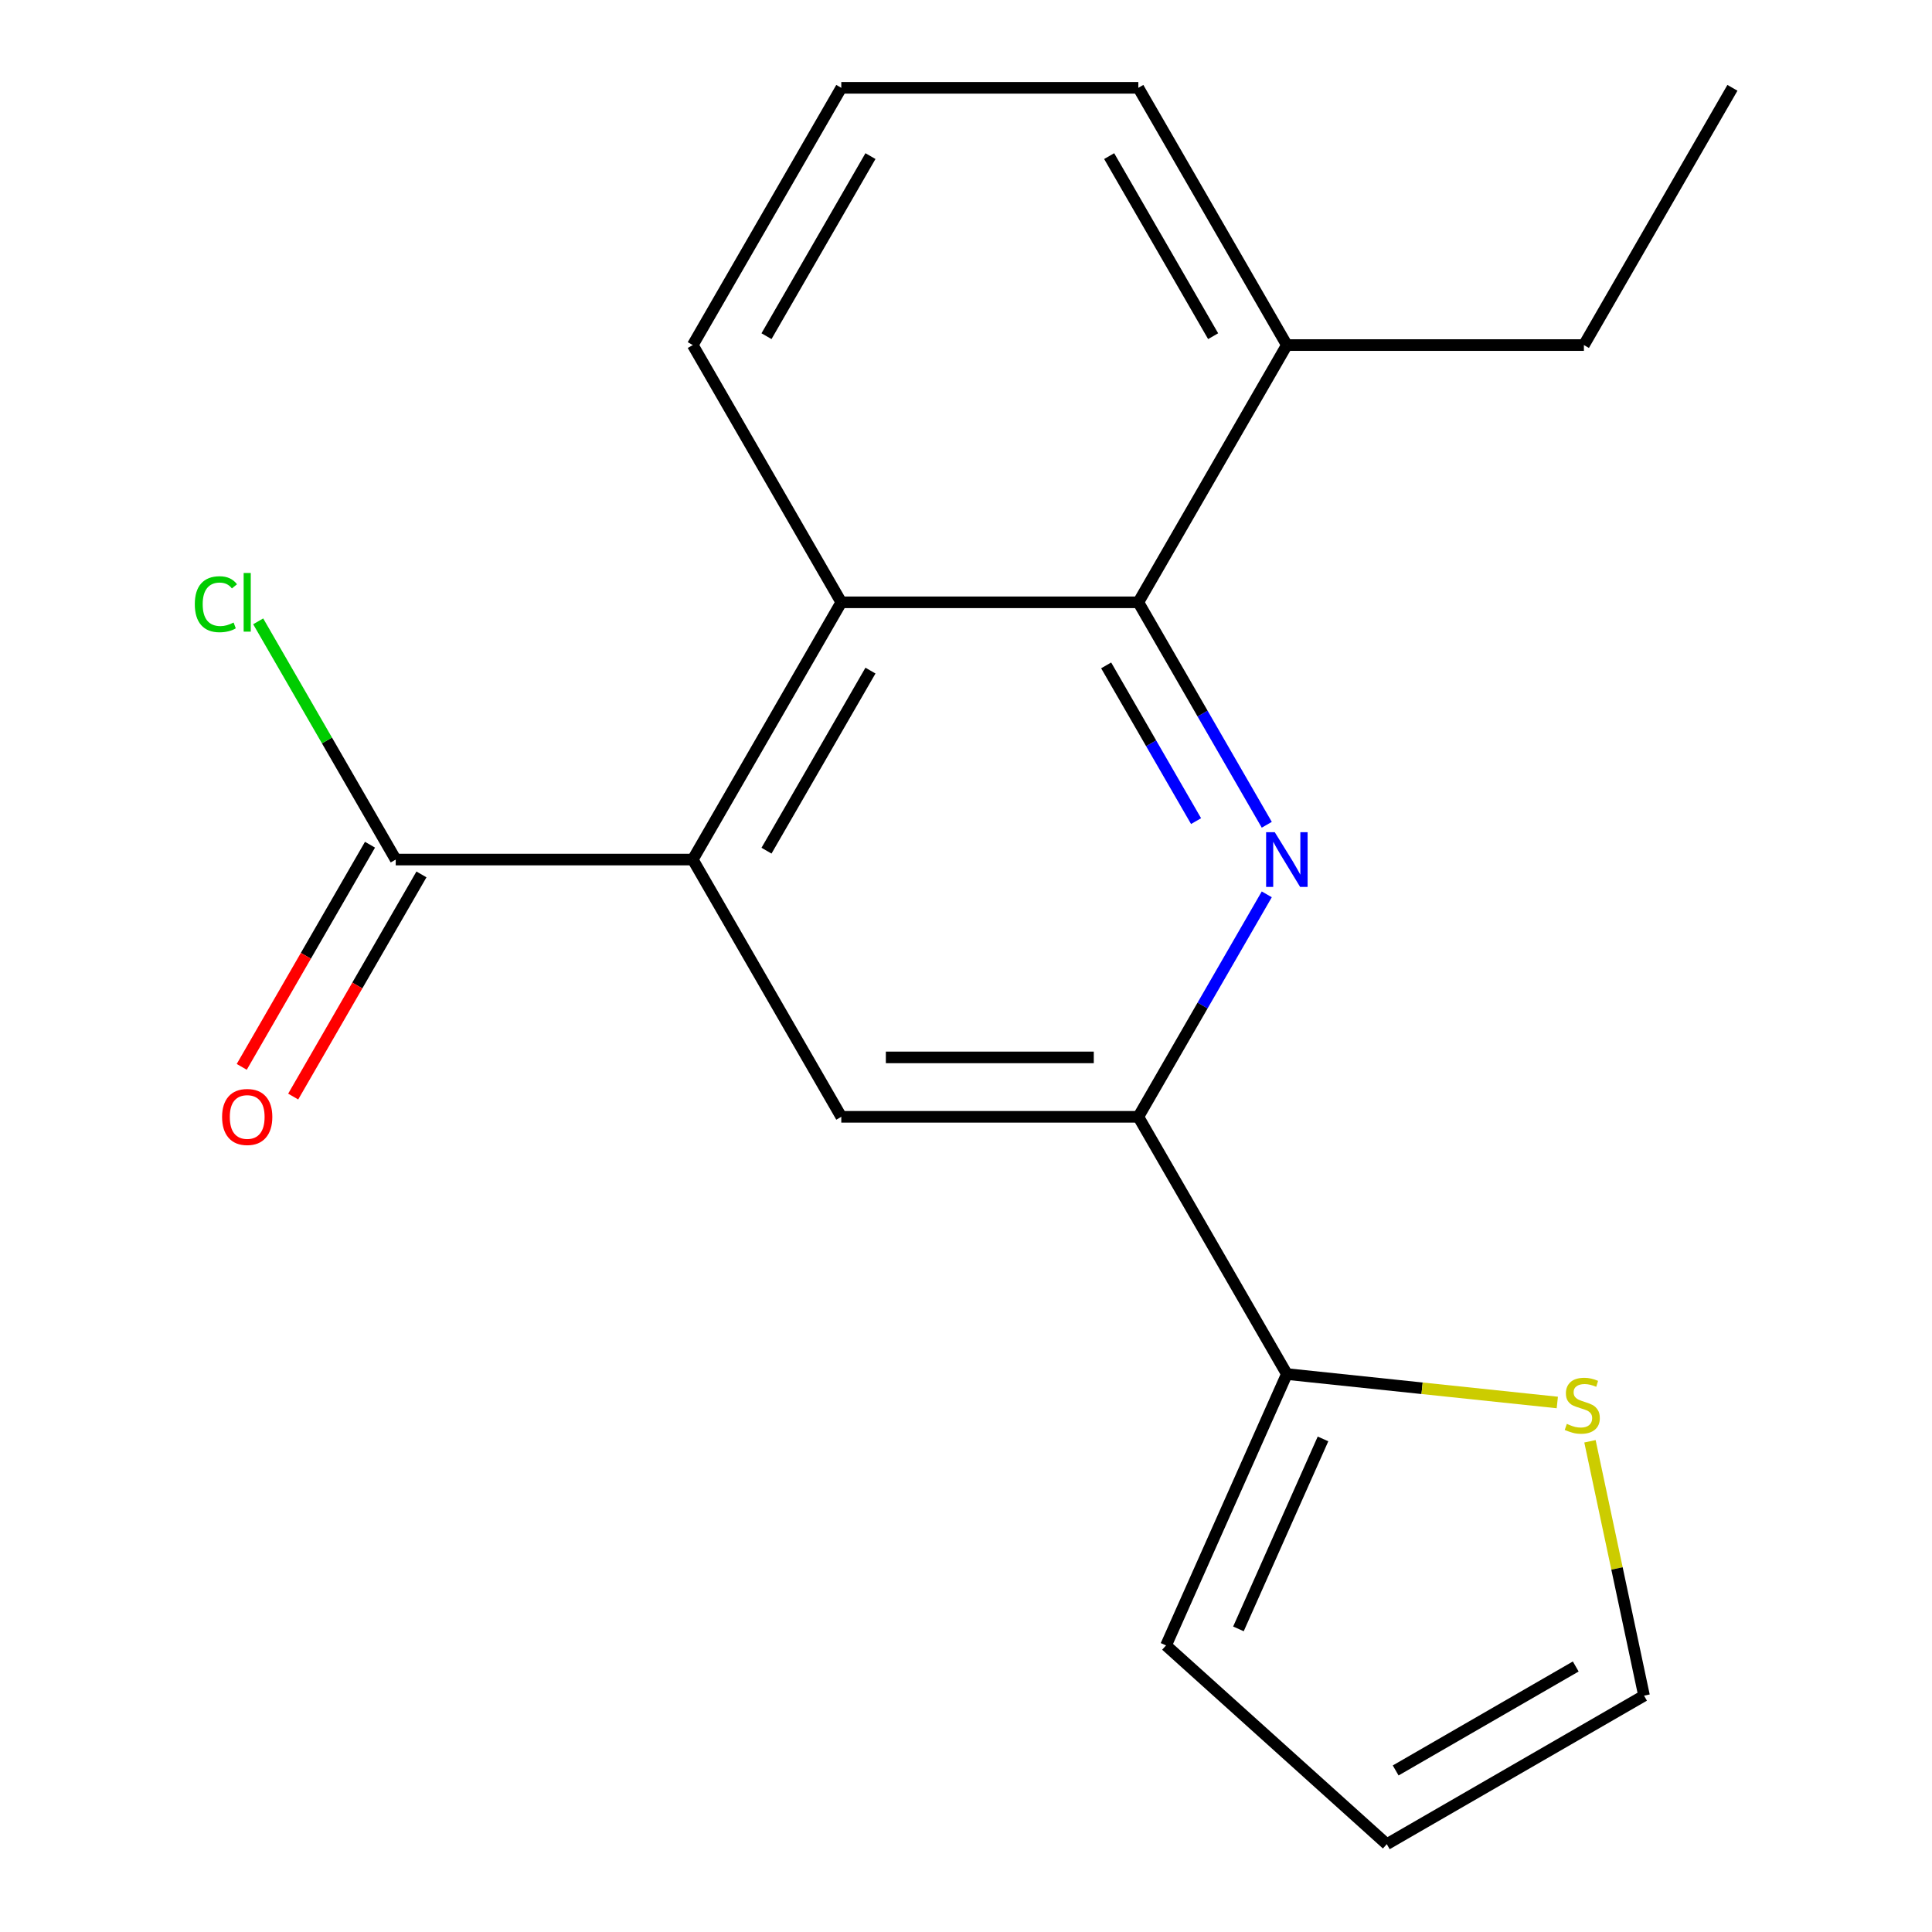 <?xml version='1.0' encoding='iso-8859-1'?>
<svg version='1.1' baseProfile='full'
              xmlns='http://www.w3.org/2000/svg'
                      xmlns:rdkit='http://www.rdkit.org/xml'
                      xmlns:xlink='http://www.w3.org/1999/xlink'
                  xml:space='preserve'
width='1000px' height='1000px' viewBox='0 0 1000 1000'>
<!-- END OF HEADER -->
<rect style='opacity:1.0;fill:#FFFFFF;stroke:none' width='1000' height='1000' x='0' y='0'> </rect>
<path class='bond-1' d='M 655.682,426.904 L 622.442,369.33' style='fill:none;fill-rule:evenodd;stroke:#0000FF;stroke-width:6px;stroke-linecap:butt;stroke-linejoin:miter;stroke-opacity:1' />
<path class='bond-1' d='M 622.442,369.33 L 589.202,311.757' style='fill:none;fill-rule:evenodd;stroke:#000000;stroke-width:6px;stroke-linecap:butt;stroke-linejoin:miter;stroke-opacity:1' />
<path class='bond-1' d='M 619.08,425.007 L 595.812,384.705' style='fill:none;fill-rule:evenodd;stroke:#0000FF;stroke-width:6px;stroke-linecap:butt;stroke-linejoin:miter;stroke-opacity:1' />
<path class='bond-1' d='M 595.812,384.705 L 572.544,344.404' style='fill:none;fill-rule:evenodd;stroke:#000000;stroke-width:6px;stroke-linecap:butt;stroke-linejoin:miter;stroke-opacity:1' />
<path class='bond-2' d='M 655.682,462.911 L 622.442,520.485' style='fill:none;fill-rule:evenodd;stroke:#0000FF;stroke-width:6px;stroke-linecap:butt;stroke-linejoin:miter;stroke-opacity:1' />
<path class='bond-2' d='M 622.442,520.485 L 589.202,578.059' style='fill:none;fill-rule:evenodd;stroke:#000000;stroke-width:6px;stroke-linecap:butt;stroke-linejoin:miter;stroke-opacity:1' />
<path class='bond-0' d='M 358.578,444.908 L 435.452,578.059' style='fill:none;fill-rule:evenodd;stroke:#000000;stroke-width:6px;stroke-linecap:butt;stroke-linejoin:miter;stroke-opacity:1' />
<path class='bond-6' d='M 358.578,444.908 L 204.828,444.908' style='fill:none;fill-rule:evenodd;stroke:#000000;stroke-width:6px;stroke-linecap:butt;stroke-linejoin:miter;stroke-opacity:1' />
<path class='bond-19' d='M 358.578,444.908 L 435.452,311.757' style='fill:none;fill-rule:evenodd;stroke:#000000;stroke-width:6px;stroke-linecap:butt;stroke-linejoin:miter;stroke-opacity:1' />
<path class='bond-19' d='M 396.739,440.31 L 450.551,347.104' style='fill:none;fill-rule:evenodd;stroke:#000000;stroke-width:6px;stroke-linecap:butt;stroke-linejoin:miter;stroke-opacity:1' />
<path class='bond-3' d='M 589.202,311.757 L 435.452,311.757' style='fill:none;fill-rule:evenodd;stroke:#000000;stroke-width:6px;stroke-linecap:butt;stroke-linejoin:miter;stroke-opacity:1' />
<path class='bond-9' d='M 589.202,311.757 L 666.077,178.606' style='fill:none;fill-rule:evenodd;stroke:#000000;stroke-width:6px;stroke-linecap:butt;stroke-linejoin:miter;stroke-opacity:1' />
<path class='bond-4' d='M 589.202,578.059 L 435.452,578.059' style='fill:none;fill-rule:evenodd;stroke:#000000;stroke-width:6px;stroke-linecap:butt;stroke-linejoin:miter;stroke-opacity:1' />
<path class='bond-4' d='M 566.14,547.309 L 458.515,547.309' style='fill:none;fill-rule:evenodd;stroke:#000000;stroke-width:6px;stroke-linecap:butt;stroke-linejoin:miter;stroke-opacity:1' />
<path class='bond-5' d='M 589.202,578.059 L 666.077,711.21' style='fill:none;fill-rule:evenodd;stroke:#000000;stroke-width:6px;stroke-linecap:butt;stroke-linejoin:miter;stroke-opacity:1' />
<path class='bond-14' d='M 435.452,311.757 L 358.578,178.606' style='fill:none;fill-rule:evenodd;stroke:#000000;stroke-width:6px;stroke-linecap:butt;stroke-linejoin:miter;stroke-opacity:1' />
<path class='bond-7' d='M 666.077,711.21 L 736.069,718.566' style='fill:none;fill-rule:evenodd;stroke:#000000;stroke-width:6px;stroke-linecap:butt;stroke-linejoin:miter;stroke-opacity:1' />
<path class='bond-7' d='M 736.069,718.566 L 806.06,725.923' style='fill:none;fill-rule:evenodd;stroke:#CCCC00;stroke-width:6px;stroke-linecap:butt;stroke-linejoin:miter;stroke-opacity:1' />
<path class='bond-8' d='M 666.077,711.21 L 603.541,851.667' style='fill:none;fill-rule:evenodd;stroke:#000000;stroke-width:6px;stroke-linecap:butt;stroke-linejoin:miter;stroke-opacity:1' />
<path class='bond-8' d='M 684.788,744.785 L 641.013,843.105' style='fill:none;fill-rule:evenodd;stroke:#000000;stroke-width:6px;stroke-linecap:butt;stroke-linejoin:miter;stroke-opacity:1' />
<path class='bond-11' d='M 191.513,437.22 L 158.319,494.714' style='fill:none;fill-rule:evenodd;stroke:#000000;stroke-width:6px;stroke-linecap:butt;stroke-linejoin:miter;stroke-opacity:1' />
<path class='bond-11' d='M 158.319,494.714 L 125.125,552.207' style='fill:none;fill-rule:evenodd;stroke:#FF0000;stroke-width:6px;stroke-linecap:butt;stroke-linejoin:miter;stroke-opacity:1' />
<path class='bond-11' d='M 218.143,452.595 L 184.949,510.089' style='fill:none;fill-rule:evenodd;stroke:#000000;stroke-width:6px;stroke-linecap:butt;stroke-linejoin:miter;stroke-opacity:1' />
<path class='bond-11' d='M 184.949,510.089 L 151.755,567.582' style='fill:none;fill-rule:evenodd;stroke:#FF0000;stroke-width:6px;stroke-linecap:butt;stroke-linejoin:miter;stroke-opacity:1' />
<path class='bond-13' d='M 204.828,444.908 L 169.233,383.254' style='fill:none;fill-rule:evenodd;stroke:#000000;stroke-width:6px;stroke-linecap:butt;stroke-linejoin:miter;stroke-opacity:1' />
<path class='bond-13' d='M 169.233,383.254 L 133.637,321.601' style='fill:none;fill-rule:evenodd;stroke:#00CC00;stroke-width:6px;stroke-linecap:butt;stroke-linejoin:miter;stroke-opacity:1' />
<path class='bond-10' d='M 822.964,746.005 L 836.957,811.838' style='fill:none;fill-rule:evenodd;stroke:#CCCC00;stroke-width:6px;stroke-linecap:butt;stroke-linejoin:miter;stroke-opacity:1' />
<path class='bond-10' d='M 836.957,811.838 L 850.95,877.671' style='fill:none;fill-rule:evenodd;stroke:#000000;stroke-width:6px;stroke-linecap:butt;stroke-linejoin:miter;stroke-opacity:1' />
<path class='bond-12' d='M 603.541,851.667 L 717.799,954.545' style='fill:none;fill-rule:evenodd;stroke:#000000;stroke-width:6px;stroke-linecap:butt;stroke-linejoin:miter;stroke-opacity:1' />
<path class='bond-16' d='M 666.077,178.606 L 589.202,45.455' style='fill:none;fill-rule:evenodd;stroke:#000000;stroke-width:6px;stroke-linecap:butt;stroke-linejoin:miter;stroke-opacity:1' />
<path class='bond-16' d='M 627.915,174.008 L 574.103,80.802' style='fill:none;fill-rule:evenodd;stroke:#000000;stroke-width:6px;stroke-linecap:butt;stroke-linejoin:miter;stroke-opacity:1' />
<path class='bond-17' d='M 666.077,178.606 L 819.826,178.606' style='fill:none;fill-rule:evenodd;stroke:#000000;stroke-width:6px;stroke-linecap:butt;stroke-linejoin:miter;stroke-opacity:1' />
<path class='bond-20' d='M 850.95,877.671 L 717.799,954.545' style='fill:none;fill-rule:evenodd;stroke:#000000;stroke-width:6px;stroke-linecap:butt;stroke-linejoin:miter;stroke-opacity:1' />
<path class='bond-20' d='M 815.603,862.572 L 722.397,916.384' style='fill:none;fill-rule:evenodd;stroke:#000000;stroke-width:6px;stroke-linecap:butt;stroke-linejoin:miter;stroke-opacity:1' />
<path class='bond-21' d='M 358.578,178.606 L 435.452,45.455' style='fill:none;fill-rule:evenodd;stroke:#000000;stroke-width:6px;stroke-linecap:butt;stroke-linejoin:miter;stroke-opacity:1' />
<path class='bond-21' d='M 396.739,174.008 L 450.551,80.802' style='fill:none;fill-rule:evenodd;stroke:#000000;stroke-width:6px;stroke-linecap:butt;stroke-linejoin:miter;stroke-opacity:1' />
<path class='bond-15' d='M 435.452,45.455 L 589.202,45.455' style='fill:none;fill-rule:evenodd;stroke:#000000;stroke-width:6px;stroke-linecap:butt;stroke-linejoin:miter;stroke-opacity:1' />
<path class='bond-18' d='M 819.826,178.606 L 896.701,45.455' style='fill:none;fill-rule:evenodd;stroke:#000000;stroke-width:6px;stroke-linecap:butt;stroke-linejoin:miter;stroke-opacity:1' />
<path  class='atom-0' d='M 659.817 430.748
L 669.097 445.748
Q 670.017 447.228, 671.497 449.908
Q 672.977 452.588, 673.057 452.748
L 673.057 430.748
L 676.817 430.748
L 676.817 459.068
L 672.937 459.068
L 662.977 442.668
Q 661.817 440.748, 660.577 438.548
Q 659.377 436.348, 659.017 435.668
L 659.017 459.068
L 655.337 459.068
L 655.337 430.748
L 659.817 430.748
' fill='#0000FF'/>
<path  class='atom-8' d='M 810.984 737.001
Q 811.304 737.121, 812.624 737.681
Q 813.944 738.241, 815.384 738.601
Q 816.864 738.921, 818.304 738.921
Q 820.984 738.921, 822.544 737.641
Q 824.104 736.321, 824.104 734.041
Q 824.104 732.481, 823.304 731.521
Q 822.544 730.561, 821.344 730.041
Q 820.144 729.521, 818.144 728.921
Q 815.624 728.161, 814.104 727.441
Q 812.624 726.721, 811.544 725.201
Q 810.504 723.681, 810.504 721.121
Q 810.504 717.561, 812.904 715.361
Q 815.344 713.161, 820.144 713.161
Q 823.424 713.161, 827.144 714.721
L 826.224 717.801
Q 822.824 716.401, 820.264 716.401
Q 817.504 716.401, 815.984 717.561
Q 814.464 718.681, 814.504 720.641
Q 814.504 722.161, 815.264 723.081
Q 816.064 724.001, 817.184 724.521
Q 818.344 725.041, 820.264 725.641
Q 822.824 726.441, 824.344 727.241
Q 825.864 728.041, 826.944 729.681
Q 828.064 731.281, 828.064 734.041
Q 828.064 737.961, 825.424 740.081
Q 822.824 742.161, 818.464 742.161
Q 815.944 742.161, 814.024 741.601
Q 812.144 741.081, 809.904 740.161
L 810.984 737.001
' fill='#CCCC00'/>
<path  class='atom-12' d='M 114.953 578.139
Q 114.953 571.339, 118.313 567.539
Q 121.673 563.739, 127.953 563.739
Q 134.233 563.739, 137.593 567.539
Q 140.953 571.339, 140.953 578.139
Q 140.953 585.019, 137.553 588.939
Q 134.153 592.819, 127.953 592.819
Q 121.713 592.819, 118.313 588.939
Q 114.953 585.059, 114.953 578.139
M 127.953 589.619
Q 132.273 589.619, 134.593 586.739
Q 136.953 583.819, 136.953 578.139
Q 136.953 572.579, 134.593 569.779
Q 132.273 566.939, 127.953 566.939
Q 123.633 566.939, 121.273 569.739
Q 118.953 572.539, 118.953 578.139
Q 118.953 583.859, 121.273 586.739
Q 123.633 589.619, 127.953 589.619
' fill='#FF0000'/>
<path  class='atom-14' d='M 100.833 312.737
Q 100.833 305.697, 104.113 302.017
Q 107.433 298.297, 113.713 298.297
Q 119.553 298.297, 122.673 302.417
L 120.033 304.577
Q 117.753 301.577, 113.713 301.577
Q 109.433 301.577, 107.153 304.457
Q 104.913 307.297, 104.913 312.737
Q 104.913 318.337, 107.233 321.217
Q 109.593 324.097, 114.153 324.097
Q 117.273 324.097, 120.913 322.217
L 122.033 325.217
Q 120.553 326.177, 118.313 326.737
Q 116.073 327.297, 113.593 327.297
Q 107.433 327.297, 104.113 323.537
Q 100.833 319.777, 100.833 312.737
' fill='#00CC00'/>
<path  class='atom-14' d='M 126.113 296.577
L 129.793 296.577
L 129.793 326.937
L 126.113 326.937
L 126.113 296.577
' fill='#00CC00'/>
</svg>

